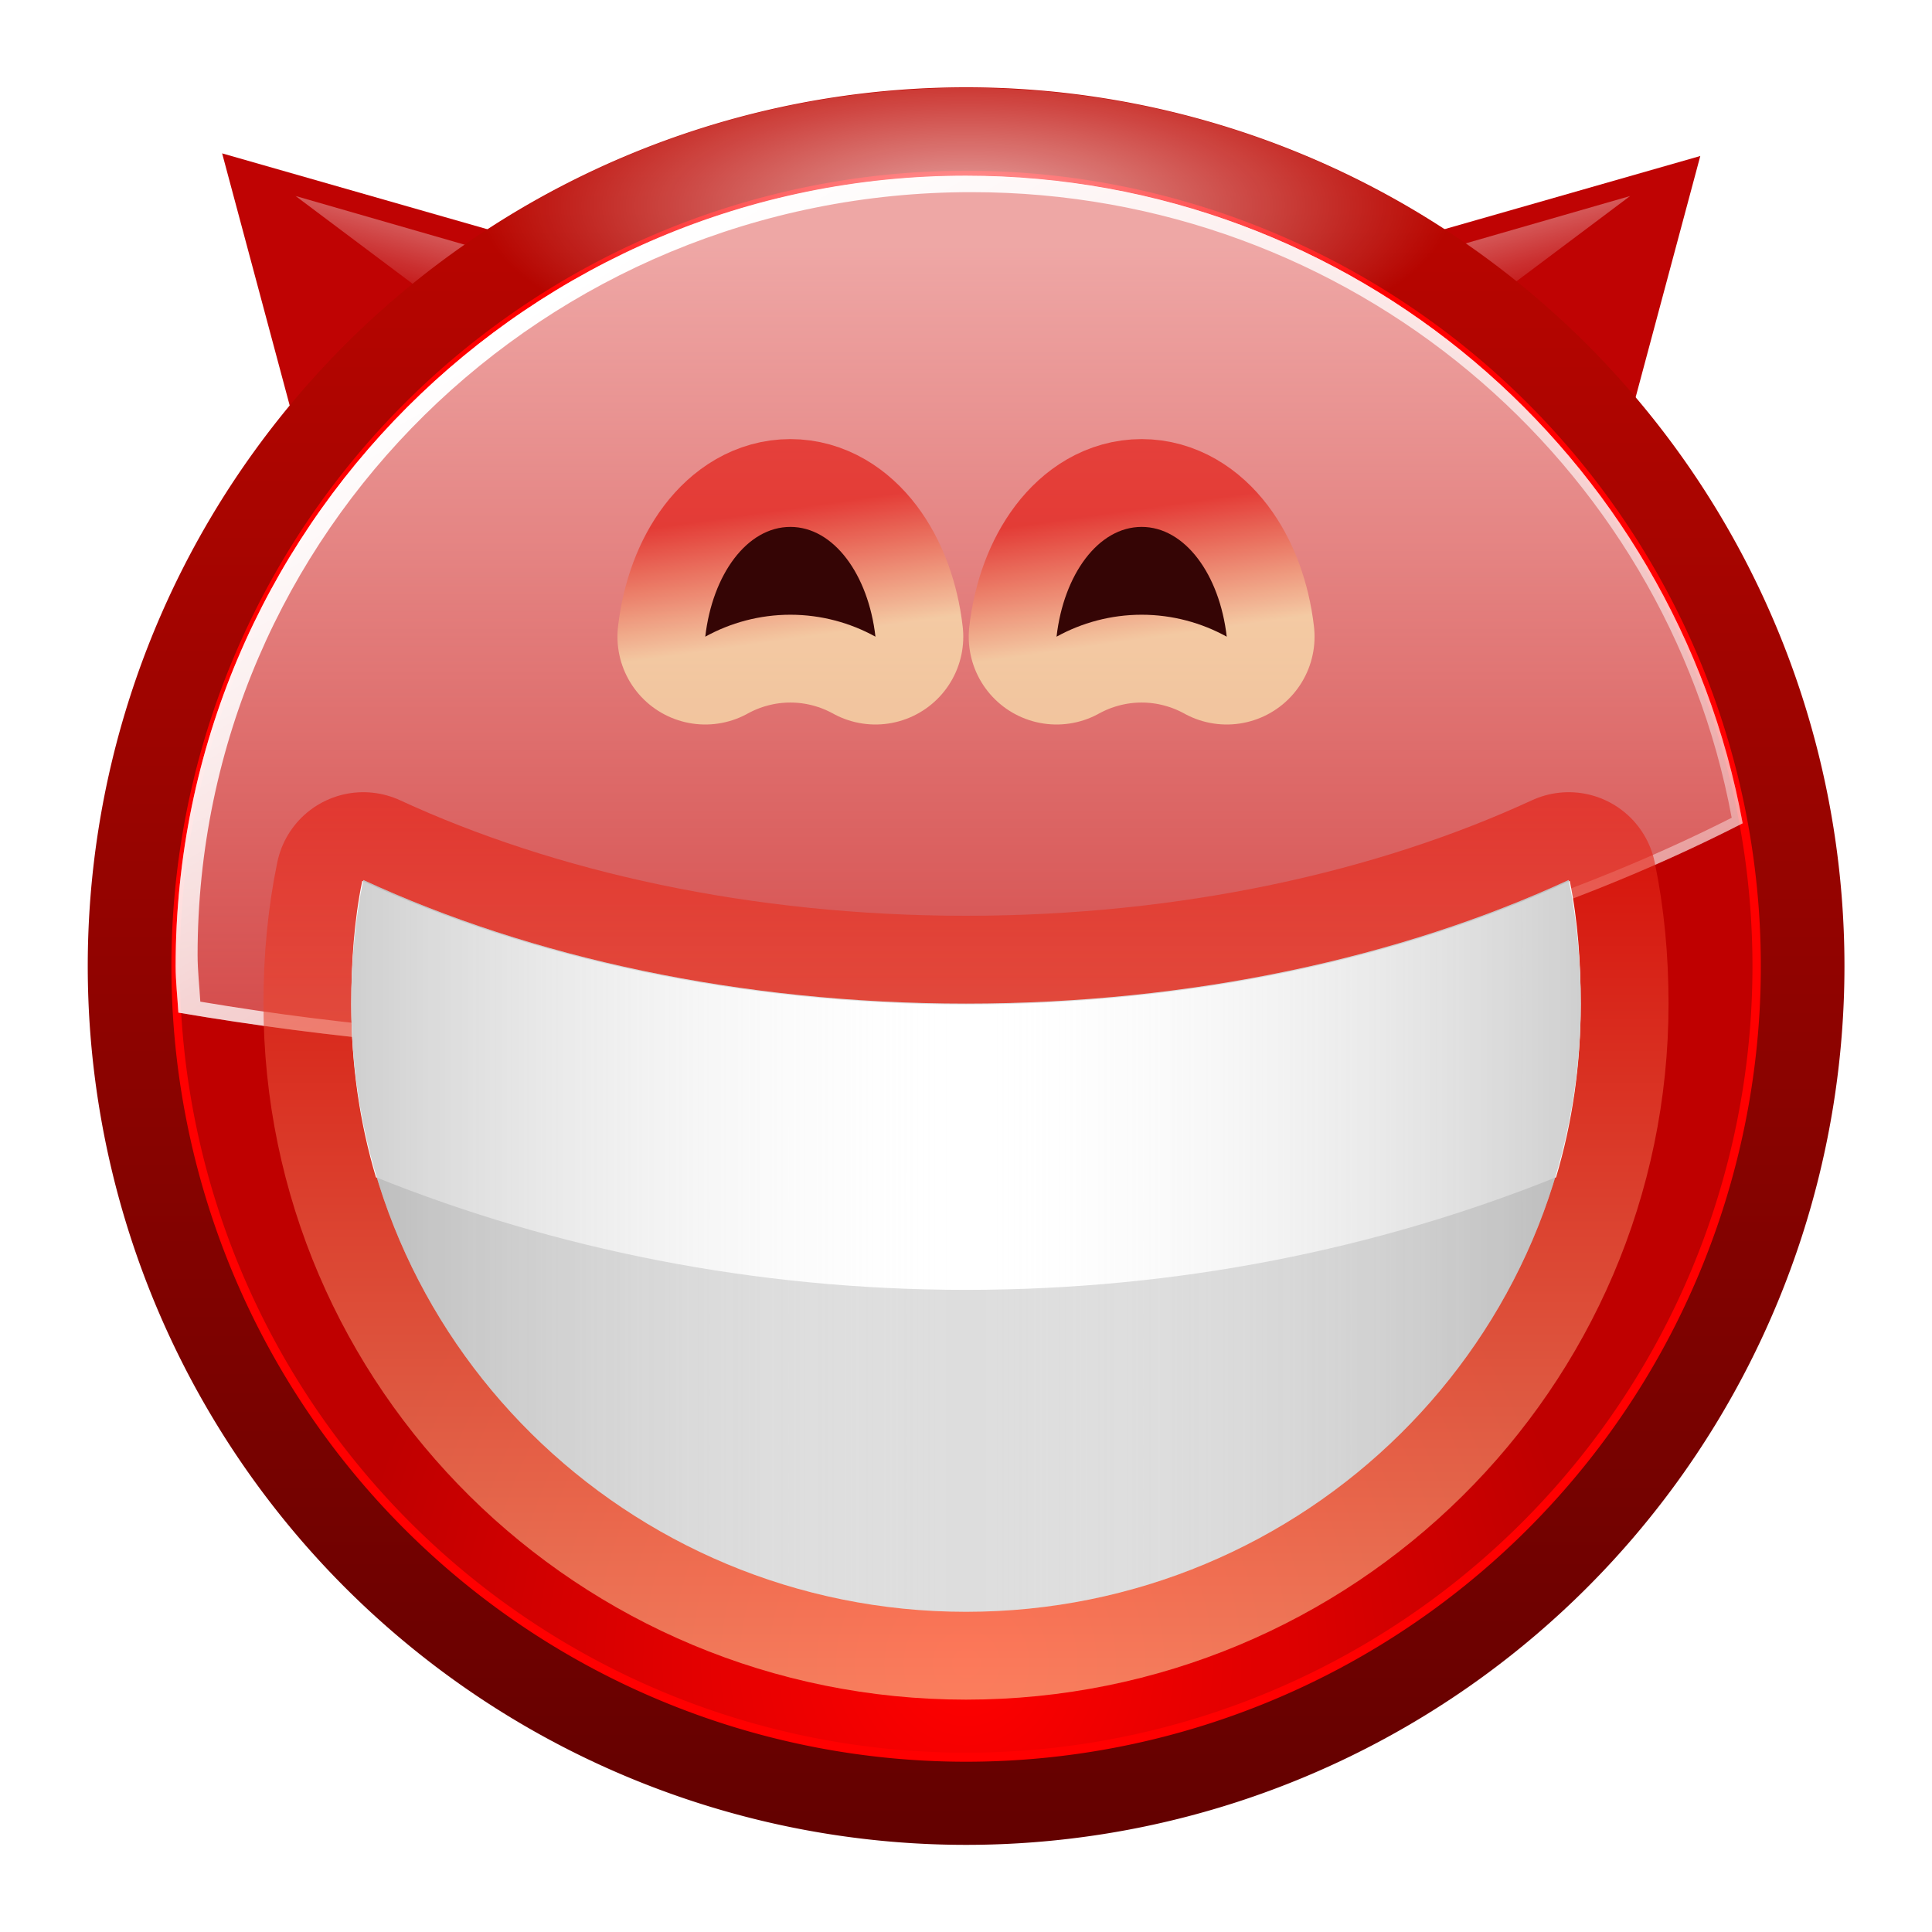 <?xml version="1.0" encoding="UTF-8" standalone="no"?>
<!-- Created with Inkscape (http://www.inkscape.org/) -->
<svg
   xmlns:dc="http://purl.org/dc/elements/1.1/"
   xmlns:cc="http://web.resource.org/cc/"
   xmlns:rdf="http://www.w3.org/1999/02/22-rdf-syntax-ns#"
   xmlns:svg="http://www.w3.org/2000/svg"
   xmlns="http://www.w3.org/2000/svg"
   xmlns:xlink="http://www.w3.org/1999/xlink"
   xmlns:sodipodi="http://sodipodi.sourceforge.net/DTD/sodipodi-0.dtd"
   xmlns:inkscape="http://www.inkscape.org/namespaces/inkscape"
   width="22"
   height="22"
   id="svg2"
   sodipodi:version="0.32"
   inkscape:version="0.45.1"
   version="1.0"
   sodipodi:docbase="/home/david"
   sodipodi:docname="face-devil-grin.svgz"
   inkscape:output_extension="org.inkscape.output.svgz.inkscape"
   inkscape:export-filename="/home/david/face-devil-grin.png"
   inkscape:export-xdpi="90"
   inkscape:export-ydpi="90">
  <defs
     id="defs4">
    <linearGradient
       inkscape:collect="always"
       id="linearGradient3335">
      <stop
         style="stop-color:#ffffff;stop-opacity:1;"
         offset="0"
         id="stop3337" />
      <stop
         style="stop-color:#ffffff;stop-opacity:0;"
         offset="1"
         id="stop3339" />
    </linearGradient>
    <linearGradient
       id="linearGradient3213"
       inkscape:collect="always">
      <stop
         id="stop3215"
         offset="0"
         style="stop-color:#e20800;stop-opacity:1" />
      <stop
         id="stop3217"
         offset="1"
         style="stop-color:#ffffbf;stop-opacity:1" />
    </linearGradient>
    <linearGradient
       id="linearGradient3207"
       inkscape:collect="always">
      <stop
         id="stop3209"
         offset="0"
         style="stop-color:#e20800;stop-opacity:1" />
      <stop
         id="stop3211"
         offset="1"
         style="stop-color:#ffffbf;stop-opacity:1" />
    </linearGradient>
    <linearGradient
       id="linearGradient3201"
       inkscape:collect="always">
      <stop
         id="stop3203"
         offset="0"
         style="stop-color:#e20800;stop-opacity:1" />
      <stop
         id="stop3205"
         offset="1"
         style="stop-color:#ffffbf;stop-opacity:1" />
    </linearGradient>
    <linearGradient
       id="linearGradient3194"
       inkscape:collect="always">
      <stop
         id="stop3196"
         offset="0"
         style="stop-color:#ff0000;stop-opacity:1" />
      <stop
         id="stop3199"
         offset="1"
         style="stop-color:#bf0000;stop-opacity:1" />
    </linearGradient>
    <linearGradient
       inkscape:collect="always"
       id="linearGradient3228">
      <stop
         style="stop-color:#656565;stop-opacity:1"
         offset="0"
         id="stop3230" />
      <stop
         style="stop-color:#ffffff;stop-opacity:0"
         offset="1"
         id="stop3232" />
    </linearGradient>
    <linearGradient
       inkscape:collect="always"
       id="linearGradient4394">
      <stop
         style="stop-color:#ffaa00;stop-opacity:1"
         offset="0"
         id="stop4396" />
      <stop
         style="stop-color:#ffffbf;stop-opacity:1"
         offset="1"
         id="stop4398" />
    </linearGradient>
    <linearGradient
       id="linearGradient4350">
      <stop
         id="stop4352"
         offset="0"
         style="stop-color:#ffffff;stop-opacity:1;" />
      <stop
         id="stop4354"
         offset="1"
         style="stop-color:#ffffff;stop-opacity:0;" />
    </linearGradient>
    <linearGradient
       inkscape:collect="always"
       id="linearGradient4335">
      <stop
         style="stop-color:#ffffff;stop-opacity:1;"
         offset="0"
         id="stop4337" />
      <stop
         style="stop-color:#ffffff;stop-opacity:0;"
         offset="1"
         id="stop4339" />
    </linearGradient>
    <linearGradient
       inkscape:collect="always"
       id="linearGradient4235">
      <stop
         style="stop-color:#ffffff;stop-opacity:1;"
         offset="0"
         id="stop4237" />
      <stop
         style="stop-color:#ffffff;stop-opacity:0;"
         offset="1"
         id="stop4239" />
    </linearGradient>
    <linearGradient
       inkscape:collect="always"
       id="linearGradient4218">
      <stop
         style="stop-color:#f9ccca;stop-opacity:1"
         offset="0"
         id="stop4220" />
      <stop
         style="stop-color:#f9ccca;stop-opacity:0"
         offset="1"
         id="stop4222" />
    </linearGradient>
    <linearGradient
       id="linearGradient4195">
      <stop
         style="stop-color:#e20800;stop-opacity:1"
         offset="0"
         id="stop4197" />
      <stop
         style="stop-color:#590000;stop-opacity:1"
         offset="1"
         id="stop4199" />
    </linearGradient>
    <linearGradient
       inkscape:collect="always"
       id="linearGradient4187">
      <stop
         style="stop-color:#ffff00;stop-opacity:1"
         offset="0"
         id="stop4189" />
      <stop
         style="stop-color:#ff7e00;stop-opacity:1"
         offset="1"
         id="stop4191" />
    </linearGradient>
    <linearGradient
       id="linearGradient3196">
      <stop
         style="stop-color:#5f2c00;stop-opacity:1;"
         offset="0"
         id="stop3198" />
      <stop
         style="stop-color:#e6b000;stop-opacity:1;"
         offset="1"
         id="stop3200" />
    </linearGradient>
    <linearGradient
       id="linearGradient3146">
      <stop
         style="stop-color:#4d2600;stop-opacity:0"
         offset="0"
         id="stop3148" />
      <stop
         id="stop3154"
         offset="0.5"
         style="stop-color:#4d2600;stop-opacity:0;" />
      <stop
         style="stop-color:#4d2600;stop-opacity:0;"
         offset="0.859"
         id="stop3156" />
      <stop
         style="stop-color:#4d2600;stop-opacity:1"
         offset="1"
         id="stop3150" />
    </linearGradient>
    <clipPath
       clipPathUnits="userSpaceOnUse"
       id="clipPath3192">
      <path
         sodipodi:type="arc"
         style="opacity:1;fill:#f3c300;fill-opacity:1;stroke:none;stroke-width:3;stroke-linecap:round;stroke-linejoin:round;stroke-miterlimit:4;stroke-dasharray:none;stroke-opacity:1"
         id="path3194"
         sodipodi:cx="30.069841"
         sodipodi:cy="27.733334"
         sodipodi:rx="21.942858"
         sodipodi:ry="19.60635"
         d="M 52.013 27.733 A 21.943 19.606 0 1 1  8.127,27.733 A 21.943 19.606 0 1 1  52.013 27.733 z" />
    </clipPath>
    <linearGradient
       inkscape:collect="always"
       xlink:href="#linearGradient3196"
       id="linearGradient3202"
       x1="28.545"
       y1="44.879"
       x2="29.515"
       y2="10.838"
       gradientUnits="userSpaceOnUse" />
    <radialGradient
       inkscape:collect="always"
       xlink:href="#linearGradient3194"
       id="radialGradient4193"
       cx="2.671"
       cy="4.233"
       fx="2.671"
       fy="4.233"
       r="1.414"
       gradientTransform="matrix(0.781,0,0,0.723,0.586,1.08)"
       gradientUnits="userSpaceOnUse" />
    <linearGradient
       inkscape:collect="always"
       xlink:href="#linearGradient4195"
       id="linearGradient4201"
       x1="2.721"
       y1="0.675"
       x2="2.721"
       y2="4.582"
       gradientUnits="userSpaceOnUse" />
    <filter
       inkscape:collect="always"
       id="filter4205">
      <feGaussianBlur
         inkscape:collect="always"
         stdDeviation="0.007"
         id="feGaussianBlur4207" />
    </filter>
    <linearGradient
       inkscape:collect="always"
       xlink:href="#linearGradient4218"
       id="linearGradient4224"
       x1="11.433"
       y1="2.802"
       x2="11.433"
       y2="19.249"
       gradientUnits="userSpaceOnUse" />
    <linearGradient
       inkscape:collect="always"
       xlink:href="#linearGradient4235"
       id="linearGradient4241"
       x1="6.984"
       y1="2.933"
       x2="17.044"
       y2="20.357"
       gradientUnits="userSpaceOnUse" />
    <radialGradient
       inkscape:collect="always"
       xlink:href="#linearGradient4187"
       id="radialGradient4410"
       gradientUnits="userSpaceOnUse"
       gradientTransform="matrix(7.128,0,0,7.128,-8.042,-13)"
       cx="2.671"
       cy="4.233"
       fx="2.671"
       fy="4.233"
       r="1.414" />
    <radialGradient
       inkscape:collect="always"
       xlink:href="#linearGradient4187"
       id="radialGradient4414"
       gradientUnits="userSpaceOnUse"
       gradientTransform="matrix(1.44,0,0,1.333,-1.176,-1.504)"
       cx="2.671"
       cy="4.233"
       fx="2.671"
       fy="4.233"
       r="1.414" />
    <linearGradient
       inkscape:collect="always"
       xlink:href="#linearGradient4394"
       id="linearGradient4419"
       x1="10.517"
       y1="14.336"
       x2="10.587"
       y2="20.223"
       gradientUnits="userSpaceOnUse"
       gradientTransform="translate(0,-1)" />
    <linearGradient
       inkscape:collect="always"
       xlink:href="#linearGradient4394"
       id="linearGradient4427"
       gradientUnits="userSpaceOnUse"
       gradientTransform="translate(10.824,3.345)"
       x1="10.517"
       y1="14.336"
       x2="10.587"
       y2="20.223" />
    <linearGradient
       inkscape:collect="always"
       xlink:href="#linearGradient4394"
       id="linearGradient4439"
       gradientUnits="userSpaceOnUse"
       gradientTransform="translate(24.791,-1)"
       x1="10.517"
       y1="14.336"
       x2="10.587"
       y2="20.223" />
    <linearGradient
       inkscape:collect="always"
       xlink:href="#linearGradient3201"
       id="linearGradient3192"
       x1="13"
       y1="5.787"
       x2="13.209"
       y2="7.254"
       gradientUnits="userSpaceOnUse" />
    <linearGradient
       inkscape:collect="always"
       xlink:href="#linearGradient3207"
       id="linearGradient2220"
       gradientUnits="userSpaceOnUse"
       x1="13"
       y1="5.787"
       x2="13.209"
       y2="7.254"
       gradientTransform="translate(-4,0)" />
    <linearGradient
       inkscape:collect="always"
       xlink:href="#linearGradient3213"
       id="linearGradient3200"
       x1="11.704"
       y1="7.28"
       x2="11.704"
       y2="22.911"
       gradientUnits="userSpaceOnUse"
       gradientTransform="matrix(0.875,0,0,0.866,1.375,1.904)" />
    <linearGradient
       inkscape:collect="always"
       xlink:href="#linearGradient3228"
       id="linearGradient3234"
       x1="1.381"
       y1="14.188"
       x2="11"
       y2="14.188"
       gradientUnits="userSpaceOnUse"
       spreadMethod="reflect" />
    <radialGradient
       inkscape:collect="always"
       xlink:href="#linearGradient4335"
       id="radialGradient3298"
       gradientUnits="userSpaceOnUse"
       gradientTransform="matrix(0.554,0,0,0.197,4.903,1.879)"
       cx="11"
       cy="2.34"
       fx="11"
       fy="2.34"
       r="10" />
    <linearGradient
       inkscape:collect="always"
       xlink:href="#linearGradient3335"
       id="linearGradient3341"
       x1="4.287"
       y1="2.728"
       x2="4.052"
       y2="3.605"
       gradientUnits="userSpaceOnUse"
       gradientTransform="translate(-7.085348e-2,-0.283)" />
    <filter
       inkscape:collect="always"
       x="-0.171"
       width="1.342"
       y="-0.336"
       height="1.672"
       id="filter3439">
      <feGaussianBlur
         inkscape:collect="always"
         stdDeviation="0.149"
         id="feGaussianBlur3441" />
    </filter>
    <linearGradient
       inkscape:collect="always"
       xlink:href="#linearGradient3335"
       id="linearGradient3445"
       gradientUnits="userSpaceOnUse"
       gradientTransform="translate(-7.085348e-2,7.0853418e-2)"
       x1="4.287"
       y1="2.728"
       x2="4.052"
       y2="3.605" />
  </defs>
  <sodipodi:namedview
     id="base"
     pagecolor="#ffffff"
     bordercolor="#666666"
     borderopacity="1.0"
     gridtolerance="10000"
     guidetolerance="10"
     objecttolerance="10"
     inkscape:pageopacity="0.0"
     inkscape:pageshadow="2"
     inkscape:zoom="1"
     inkscape:cx="11"
     inkscape:cy="11"
     inkscape:document-units="px"
     inkscape:current-layer="layer1"
     width="22px"
     height="22px"
     showgrid="false"
     gridempspacing="2"
     gridspacingx="1px"
     gridspacingy="1px"
     showborder="false"
     borderlayer="true"
     inkscape:showpageshadow="false"
     inkscape:window-width="747"
     inkscape:window-height="733"
     inkscape:window-x="0"
     inkscape:window-y="0" />
  <g
     inkscape:label="Layer 1"
     inkscape:groupmode="layer"
     id="layer1">
    <path
       id="path3323"
       d="M 17.214,7.858 L 17.214,7.858 L 18.65,2.5 L 14.207,3.771 L 17.214,7.858 z "
       style="fill:#bf0303;fill-opacity:1;fill-rule:evenodd;stroke:#bf0303;stroke-width:1px;stroke-linecap:butt;stroke-linejoin:miter;stroke-opacity:1" />
    <path
       id="path3443"
       d="M 3.366,2.586 L 5.456,3.188 L 4.783,3.649 L 3.366,2.586 z "
       style="opacity:0.589;fill:url(#linearGradient3445);fill-opacity:1;fill-rule:evenodd;stroke:none;stroke-width:1px;stroke-linecap:butt;stroke-linejoin:miter;stroke-opacity:1;filter:url(#filter3439)"
       transform="matrix(-1,0,0,1,21.929,-0.354)" />
    <path
       style="fill:#bf0303;fill-opacity:1;fill-rule:evenodd;stroke:#bf0303;stroke-width:1px;stroke-linecap:butt;stroke-linejoin:miter;stroke-opacity:1"
       d="M 4.677,7.828 L 4.677,7.828 L 3.241,2.47 L 7.684,3.741 L 4.677,7.828 z "
       id="path3321" />
    <path
       style="opacity:0.589;fill:url(#linearGradient3341);fill-opacity:1;fill-rule:evenodd;stroke:none;stroke-width:1px;stroke-linecap:butt;stroke-linejoin:miter;stroke-opacity:1;filter:url(#filter3439)"
       d="M 3.366,2.232 L 5.456,2.834 L 4.783,3.295 L 3.366,2.232 z "
       id="path3333" />
    <path
       sodipodi:type="arc"
       style="opacity:1;fill:url(#linearGradient4201);fill-opacity:1;stroke:none;stroke-width:1;stroke-linecap:round;stroke-linejoin:round;stroke-miterlimit:4;stroke-dasharray:none;stroke-opacity:1"
       id="path4183"
       sodipodi:cx="2.6714287"
       sodipodi:cy="2.9857142"
       sodipodi:rx="1.4142857"
       sodipodi:ry="1.3095238"
       d="M 4.086 2.986 A 1.414 1.31 0 1 1  1.257,2.986 A 1.414 1.31 0 1 1  4.086 2.986 z"
       transform="matrix(7.071,0,0,7.636,-7.889,-11.8)" />
    <path
       transform="matrix(6.364,0,0,6.873,-6,-9.52)"
       d="M 4.086 2.986 A 1.414 1.31 0 1 1  1.257,2.986 A 1.414 1.31 0 1 1  4.086 2.986 z"
       sodipodi:ry="1.3095238"
       sodipodi:rx="1.4142857"
       sodipodi:cy="2.9857142"
       sodipodi:cx="2.6714287"
       id="path4185"
       style="opacity:1;fill:url(#radialGradient4193);fill-opacity:1;stroke:none;stroke-width:1;stroke-linecap:round;stroke-linejoin:round;stroke-miterlimit:4;stroke-dasharray:none;stroke-opacity:1"
       sodipodi:type="arc" />
    <path
       sodipodi:type="arc"
       style="opacity:1;fill:none;fill-opacity:1;stroke:#ff0000;stroke-width:0.015;stroke-linecap:round;stroke-linejoin:round;stroke-miterlimit:4;stroke-dasharray:none;stroke-opacity:1;filter:url(#filter4205)"
       id="path4203"
       sodipodi:cx="2.6714287"
       sodipodi:cy="2.9857142"
       sodipodi:rx="1.4142857"
       sodipodi:ry="1.3095238"
       d="M 4.086 2.986 A 1.414 1.31 0 1 1  1.257,2.986 A 1.414 1.31 0 1 1  4.086 2.986 z"
       transform="matrix(6.364,0,0,6.873,-6,-9.52)" />
    <path
       style="opacity:0.817;fill:url(#linearGradient4224);fill-opacity:1;stroke:none;stroke-width:1;stroke-linecap:round;stroke-linejoin:round;stroke-miterlimit:4;stroke-dasharray:none;stroke-opacity:1"
       d="M 11,2 C 6.032,2 2,6.032 2,11 C 2,11.182 2.021,11.352 2.031,11.531 C 3.757,11.824 5.584,12 7.5,12 C 12.317,12 16.678,10.997 19.844,9.375 C 19.076,5.185 15.411,2 11,2 z "
       id="path4213" />
    <path
       style="opacity:1;fill:url(#linearGradient4241);fill-opacity:1;stroke:none;stroke-width:1;stroke-linecap:round;stroke-linejoin:round;stroke-miterlimit:4;stroke-dasharray:none;stroke-opacity:1"
       d="M 11,2 C 6.032,2 2,6.032 2,11 C 2,11.182 2.021,11.352 2.031,11.531 C 3.757,11.824 5.584,12 7.5,12 C 12.317,12 16.678,10.997 19.844,9.375 C 19.076,5.185 15.411,2 11,2 z M 11.062,2.188 C 15.379,2.188 18.967,5.255 19.719,9.312 C 16.621,10.883 12.339,11.844 7.625,11.844 C 5.75,11.844 3.97,11.69 2.281,11.406 C 2.271,11.232 2.25,11.051 2.25,10.875 C 2.25,6.065 6.201,2.187 11.062,2.188 z "
       id="path4230" />
    <path
       style="opacity:0.644;fill:url(#radialGradient3298);fill-opacity:1;stroke:none;stroke-width:1;stroke-linecap:round;stroke-linejoin:round;stroke-miterlimit:4;stroke-dasharray:none;stroke-opacity:1"
       d="M 11,1 C 5.48,1 1,5.48 1,11 L 2,11 C 2,6.032 6.032,2 11,2 C 15.968,2 20,6.032 20,11 L 21,11 C 21,5.48 16.52,1 11,1 z "
       id="path4326" />
    <path
       id="path2219"
       d="M 13,6 C 12.506,6 12.112,6.543 12.031,7.25 C 12.317,7.092 12.65,7 13,7 C 13.35,7 13.683,7.092 13.969,7.25 C 13.888,6.543 13.494,6 13,6 z "
       style="opacity:0.594;fill:none;fill-opacity:1;stroke:url(#linearGradient3192);stroke-width:2;stroke-linecap:round;stroke-linejoin:round;stroke-miterlimit:4;stroke-dasharray:none;stroke-opacity:1" />
    <path
       style="opacity:1;fill:#350505;fill-opacity:1;stroke:none;stroke-width:0.856;stroke-linecap:round;stroke-linejoin:round;stroke-miterlimit:4;stroke-dasharray:none;stroke-opacity:1"
       d="M 13,6 C 12.506,6 12.112,6.543 12.031,7.25 C 12.317,7.092 12.65,7 13,7 C 13.35,7 13.683,7.092 13.969,7.25 C 13.888,6.543 13.494,6 13,6 z "
       id="path4404" />
    <path
       style="opacity:0.594;fill:none;fill-opacity:1;stroke:url(#linearGradient2220);stroke-width:2;stroke-linecap:round;stroke-linejoin:round;stroke-miterlimit:4;stroke-dasharray:none;stroke-opacity:1"
       d="M 9,6 C 8.506,6 8.112,6.543 8.031,7.25 C 8.317,7.092 8.65,7 9,7 C 9.35,7 9.683,7.092 9.969,7.25 C 9.888,6.543 9.494,6 9,6 z "
       id="path2216" />
    <path
       id="path2218"
       d="M 9,6 C 8.506,6 8.112,6.543 8.031,7.25 C 8.317,7.092 8.65,7 9,7 C 9.35,7 9.683,7.092 9.969,7.25 C 9.888,6.543 9.494,6 9,6 z "
       style="opacity:1;fill:#350505;fill-opacity:1;stroke:none;stroke-width:0.856;stroke-linecap:round;stroke-linejoin:round;stroke-miterlimit:4;stroke-dasharray:none;stroke-opacity:1" />
    <path
       id="path3198"
       d="M 4.137,10.021 C 4.043,10.472 4,10.95 4,11.428 C 4,15.251 7.136,18.354 11,18.354 C 14.864,18.354 18,15.251 18,11.428 C 18,10.95 17.957,10.472 17.863,10.021 C 15.956,10.901 13.576,11.428 11,11.428 C 8.424,11.428 6.044,10.901 4.137,10.021 z "
       style="opacity:0.594;fill:none;fill-opacity:1;stroke:url(#linearGradient3200);stroke-width:2;stroke-linecap:round;stroke-linejoin:round;stroke-miterlimit:4;stroke-dasharray:none;stroke-opacity:1" />
    <path
       style="opacity:1;fill:#dddddd;fill-opacity:1;stroke:none;stroke-width:2;stroke-linecap:round;stroke-linejoin:round;stroke-miterlimit:4;stroke-dasharray:none;stroke-opacity:1"
       d="M 4.137,10.021 C 4.043,10.472 4,10.95 4,11.428 C 4,15.251 7.136,18.354 11,18.354 C 14.864,18.354 18,15.251 18,11.428 C 18,10.95 17.957,10.472 17.863,10.021 C 15.956,10.901 13.576,11.428 11,11.428 C 8.424,11.428 6.044,10.901 4.137,10.021 z "
       id="path2222" />
    <path
       style="opacity:1;fill:#ffffff;fill-opacity:1;stroke:none;stroke-width:2;stroke-linecap:round;stroke-linejoin:round;stroke-miterlimit:4;stroke-dasharray:none;stroke-opacity:1"
       d="M 4.125,10.031 C 4.032,10.482 4,10.96 4,11.438 C 4,12.121 4.095,12.782 4.281,13.406 C 6.305,14.219 8.584,14.688 11,14.688 C 13.416,14.688 15.695,14.219 17.719,13.406 C 17.905,12.782 18,12.121 18,11.438 C 18,10.96 17.968,10.482 17.875,10.031 C 15.967,10.911 13.576,11.438 11,11.438 C 8.424,11.438 6.033,10.911 4.125,10.031 z "
       id="path3220" />
    <path
       id="path3226"
       d="M 4.137,10.021 C 4.043,10.472 4,10.95 4,11.428 C 4,15.251 7.136,18.354 11,18.354 C 14.864,18.354 18,15.251 18,11.428 C 18,10.95 17.957,10.472 17.863,10.021 C 15.956,10.901 13.576,11.428 11,11.428 C 8.424,11.428 6.044,10.901 4.137,10.021 z "
       style="opacity:0.588;fill:url(#linearGradient3234);fill-opacity:1;stroke:none;stroke-width:2;stroke-linecap:round;stroke-linejoin:round;stroke-miterlimit:4;stroke-dasharray:none;stroke-opacity:1" />
  </g>
</svg>
